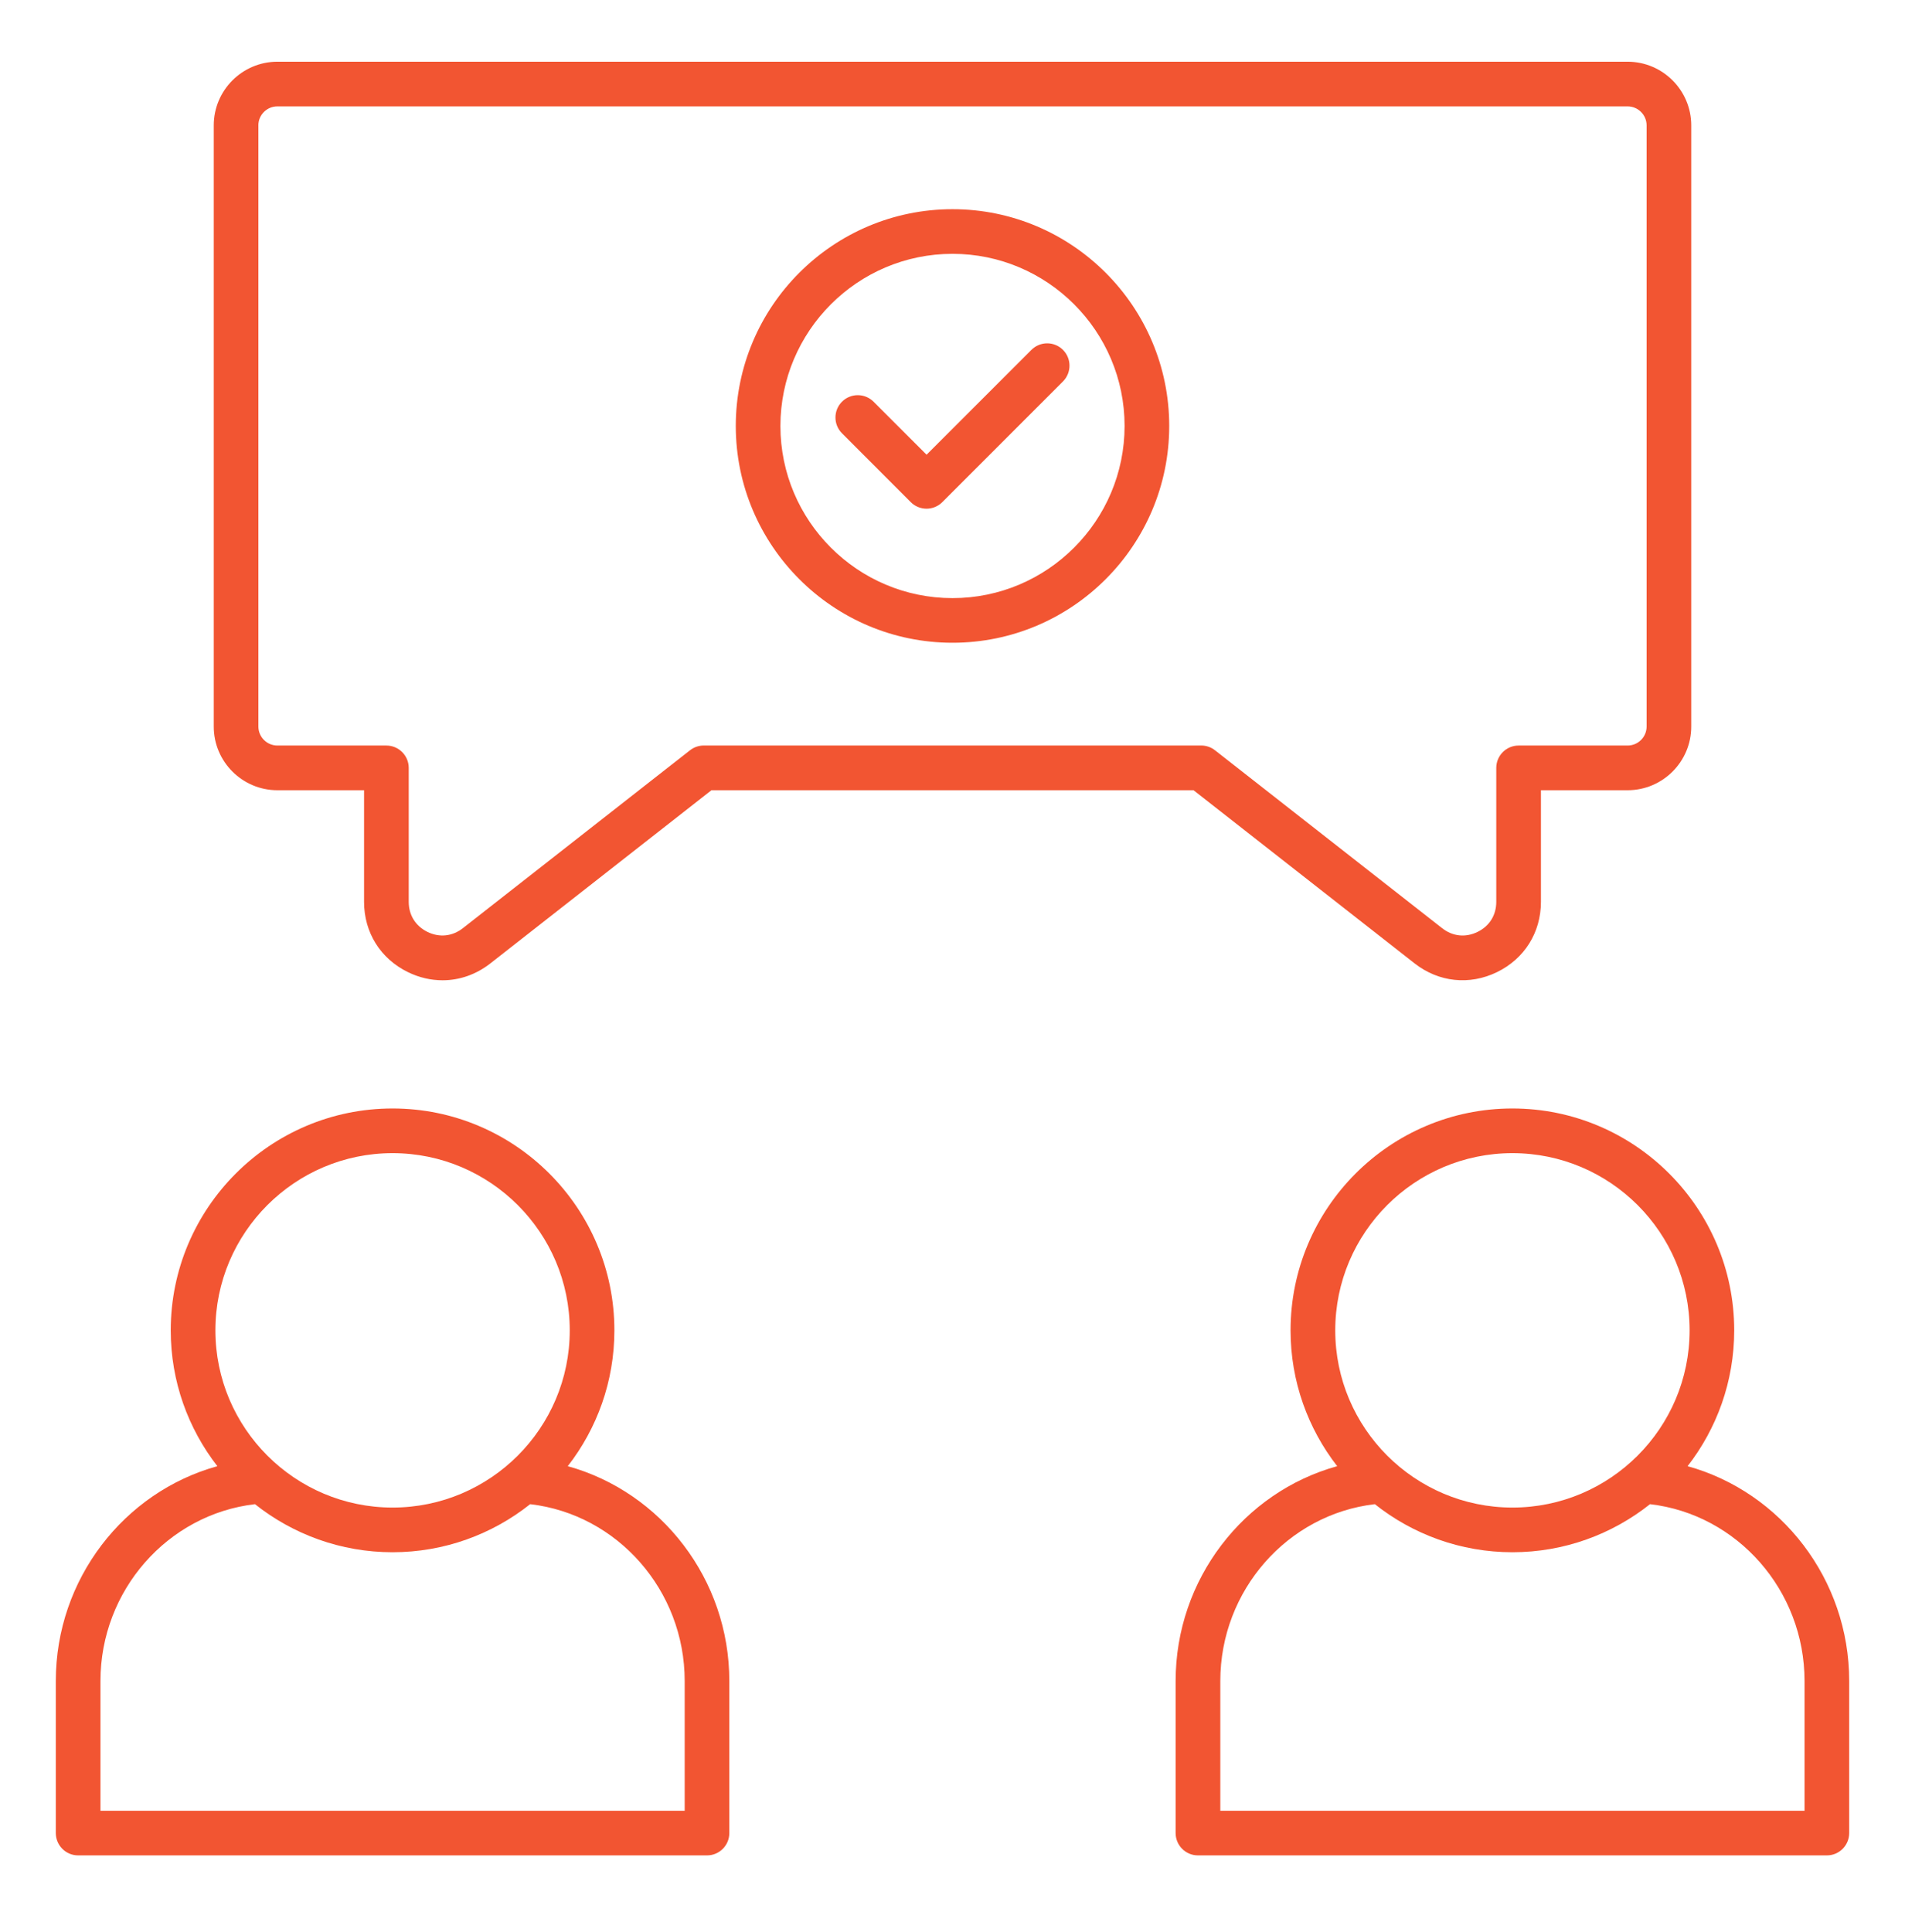 <svg width="72" height="73" viewBox="0 0 72 73" fill="none" xmlns="http://www.w3.org/2000/svg">
<path d="M10.485 29.862H13.76V34.081C13.76 35.237 14.38 36.23 15.419 36.736C15.843 36.943 16.287 37.044 16.726 37.044C17.364 37.044 17.993 36.829 18.533 36.406L26.889 29.862H45.11L53.466 36.406C54.376 37.118 55.54 37.241 56.579 36.736C57.618 36.23 58.24 35.237 58.24 34.081V29.862H61.515C62.843 29.862 63.921 28.782 63.921 27.456V4.738C63.921 3.411 62.841 2.332 61.515 2.332H10.485C9.158 2.332 8.079 3.412 8.079 4.738V27.455C8.078 28.782 9.158 29.862 10.485 29.862ZM9.765 4.738C9.765 4.342 10.087 4.02 10.484 4.02H61.515C61.912 4.02 62.234 4.342 62.234 4.738V27.455C62.234 27.851 61.912 28.173 61.515 28.173H57.396C56.931 28.173 56.552 28.552 56.552 29.017V34.08C56.552 34.583 56.294 34.998 55.841 35.217C55.389 35.438 54.903 35.386 54.506 35.075L45.921 28.352C45.772 28.235 45.589 28.172 45.401 28.172H26.599C26.411 28.172 26.228 28.235 26.079 28.352L17.494 35.075C17.097 35.385 16.612 35.437 16.159 35.217C15.708 34.996 15.448 34.582 15.448 34.08V29.017C15.448 28.552 15.069 28.173 14.604 28.173H10.485C10.088 28.173 9.766 27.851 9.766 27.455V4.738H9.765ZM36 24.289C40.517 24.289 44.191 20.615 44.191 16.098C44.191 11.581 40.517 7.905 36 7.905C31.483 7.905 27.809 11.579 27.809 16.096C27.809 20.613 31.483 24.289 36 24.289ZM36 9.592C39.586 9.592 42.504 12.511 42.504 16.096C42.504 19.682 39.586 22.602 36 22.602C32.414 22.602 29.496 19.684 29.496 16.098C29.496 12.512 32.414 9.592 36 9.592ZM31.823 16.373C31.494 16.044 31.494 15.51 31.823 15.18C32.153 14.851 32.687 14.851 33.016 15.18L35.02 17.183L38.983 13.221C39.312 12.892 39.846 12.892 40.175 13.221C40.504 13.55 40.504 14.084 40.175 14.415L35.615 18.975C35.45 19.14 35.234 19.223 35.018 19.223C34.803 19.223 34.587 19.14 34.422 18.975L31.823 16.373ZM63.783 55.405C64.886 53.986 65.545 52.205 65.545 50.273C65.545 45.65 61.785 41.888 57.161 41.888C52.538 41.888 48.777 45.649 48.777 50.273C48.777 52.205 49.437 53.986 50.539 55.405C47.01 56.383 44.433 59.675 44.433 63.524V69.269C44.433 69.735 44.812 70.113 45.277 70.113H69.047C69.512 70.113 69.891 69.735 69.891 69.269V63.524C69.891 59.675 67.314 56.383 63.783 55.405ZM57.163 43.576C60.855 43.576 63.859 46.58 63.859 50.273C63.859 53.965 60.855 56.969 57.163 56.969C53.47 56.969 50.466 53.965 50.466 50.273C50.466 46.58 53.47 43.576 57.163 43.576ZM68.203 68.426H46.122V63.524C46.122 60.099 48.663 57.225 51.962 56.841C53.392 57.976 55.2 58.657 57.163 58.657C59.126 58.657 60.933 57.976 62.363 56.841C65.663 57.225 68.203 60.099 68.203 63.524V68.426ZM21.459 55.405C22.562 53.986 23.221 52.205 23.221 50.273C23.221 45.65 19.461 41.888 14.837 41.888C10.214 41.888 6.453 45.649 6.453 50.273C6.453 52.205 7.113 53.986 8.215 55.405C4.686 56.383 2.109 59.675 2.109 63.524V69.269C2.109 69.735 2.488 70.113 2.953 70.113H26.722C27.187 70.113 27.565 69.735 27.565 69.269V63.524C27.565 59.675 24.989 56.383 21.459 55.405ZM14.837 43.576C18.53 43.576 21.534 46.58 21.534 50.273C21.534 53.965 18.53 56.969 14.837 56.969C11.145 56.969 8.141 53.965 8.141 50.273C8.141 46.58 11.146 43.576 14.837 43.576ZM25.878 68.426H3.797V63.524C3.797 60.099 6.338 57.225 9.637 56.841C11.067 57.976 12.874 58.657 14.837 58.657C16.8 58.657 18.608 57.976 20.038 56.841C23.338 57.225 25.878 60.099 25.878 63.524V68.426Z" fill="#F25532"/>
</svg>
